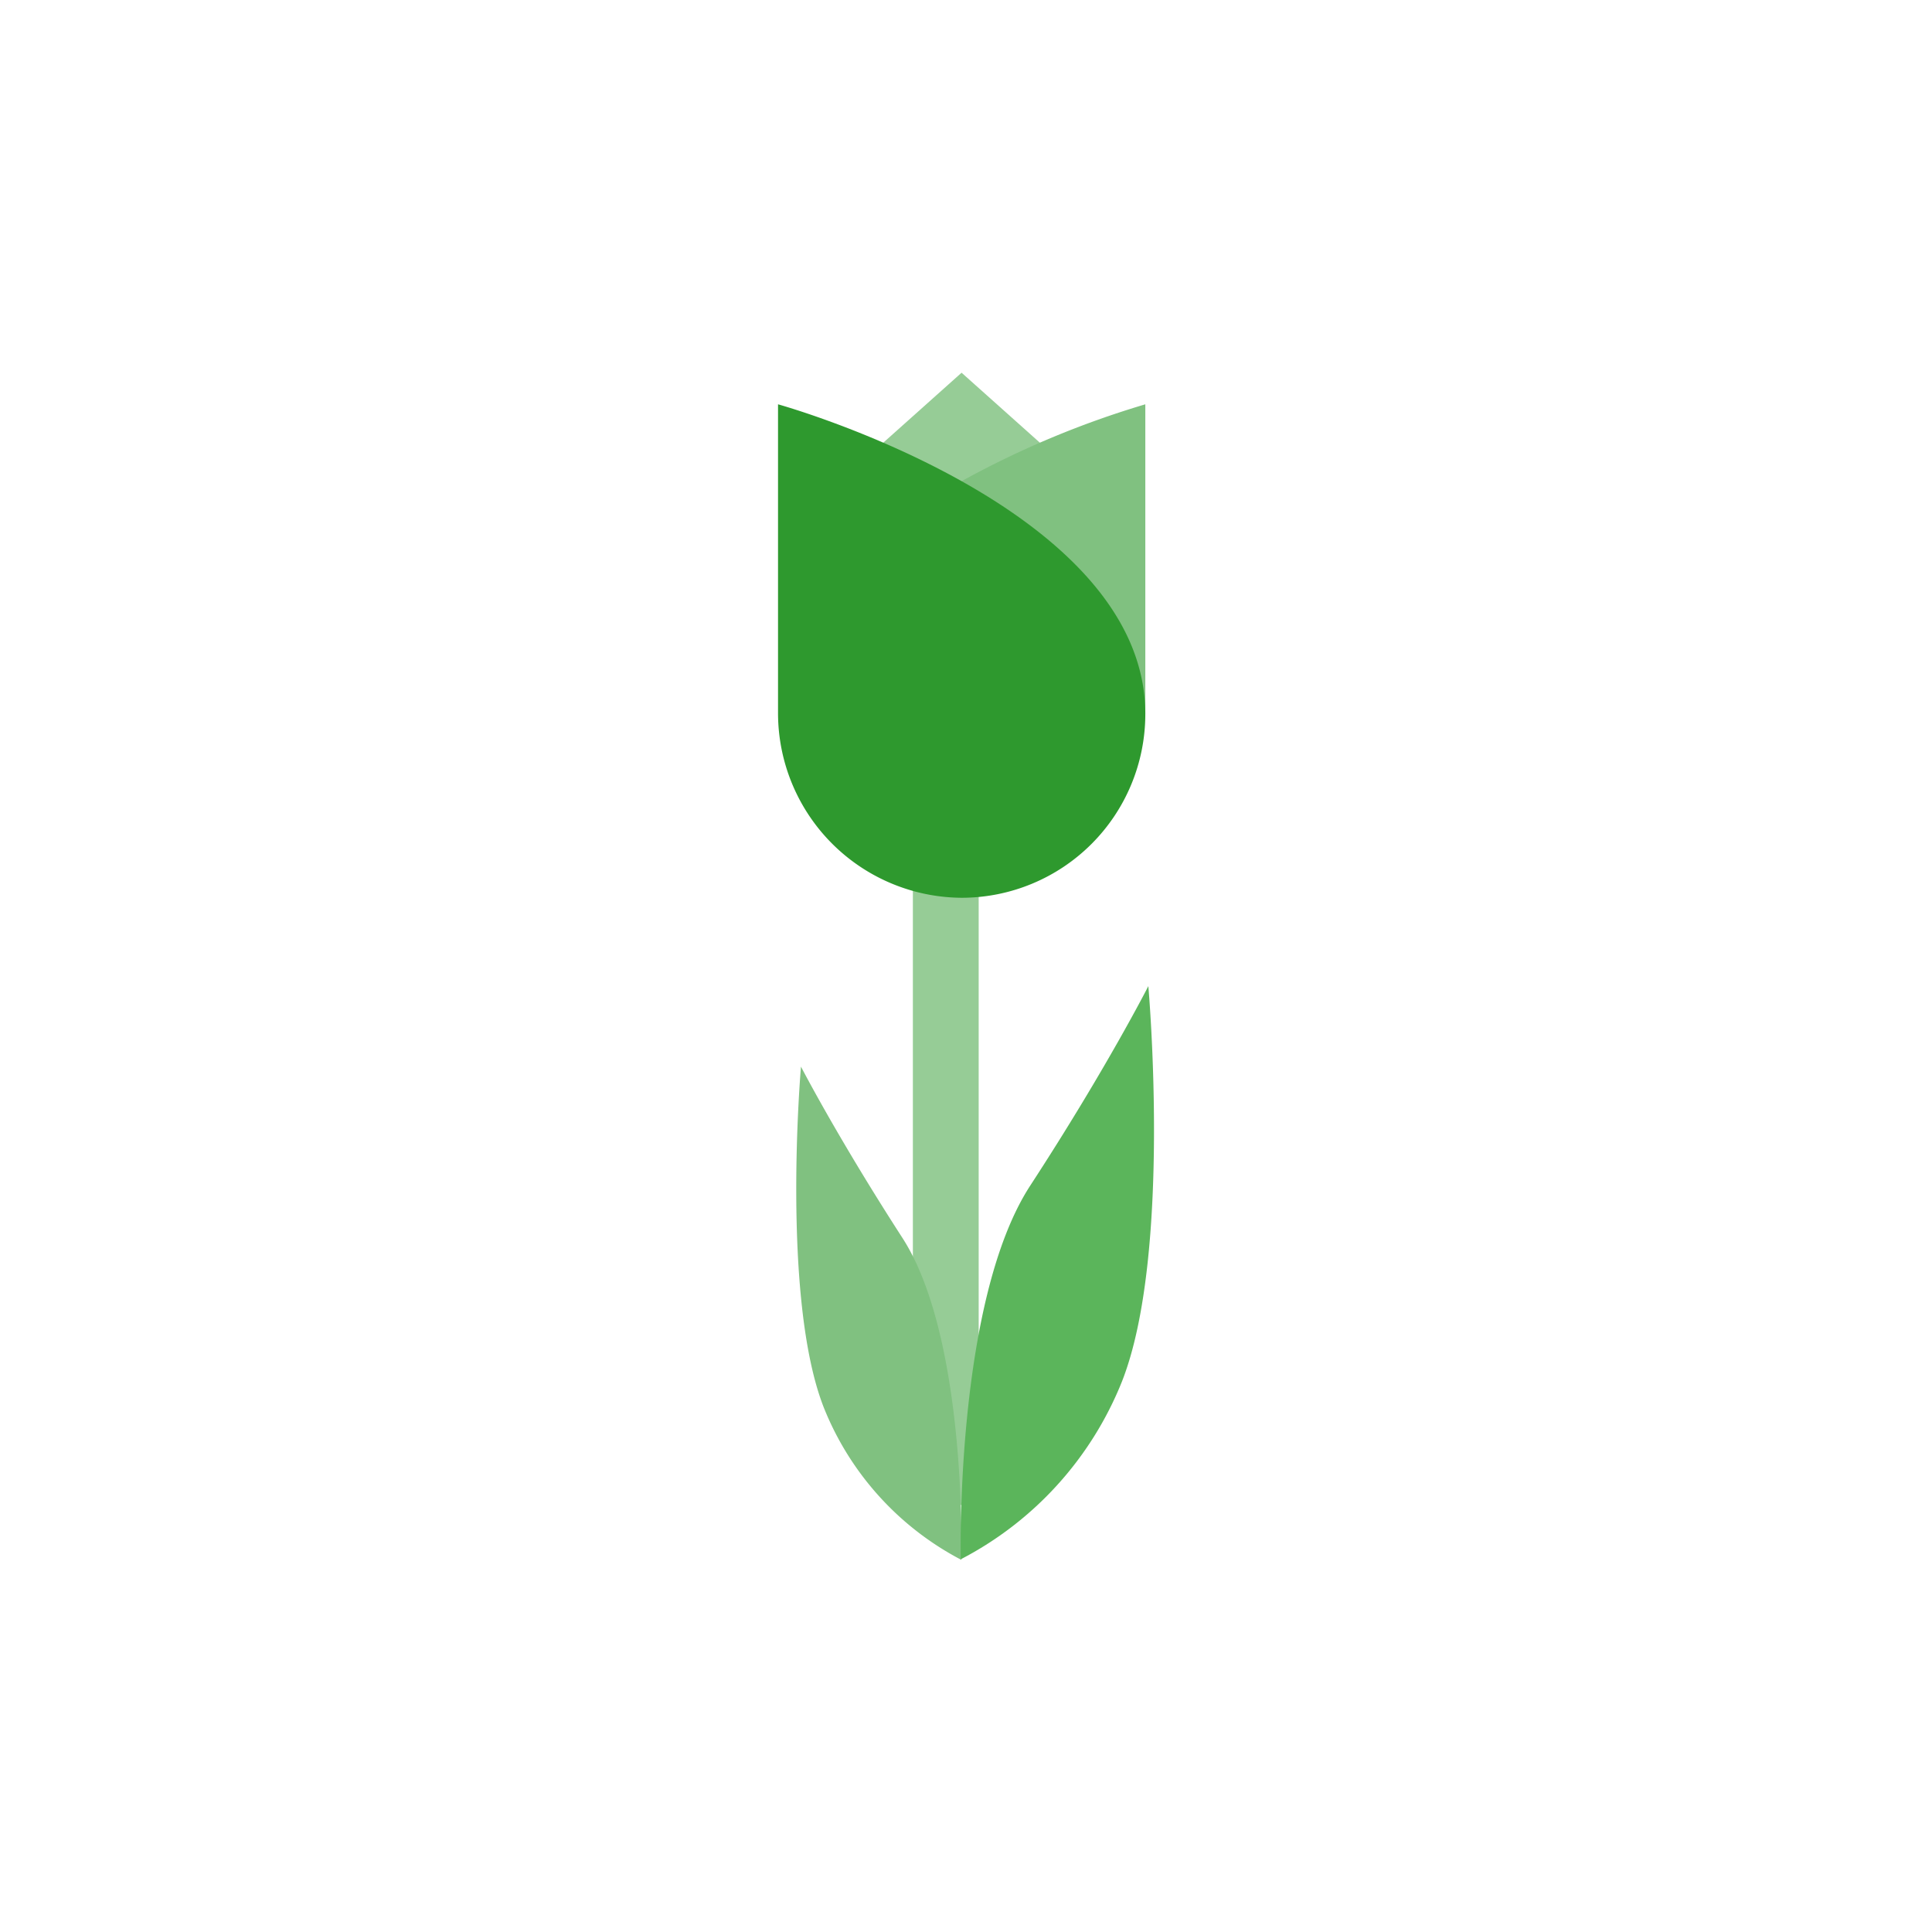 <svg id="Layer_1" data-name="Layer 1" xmlns="http://www.w3.org/2000/svg" viewBox="0 0 96 96"><defs><style>.cls-1{fill:#96cc96;}.cls-2{fill:#80c180;}.cls-3{fill:#5bb55b;}.cls-4{fill:#2e992e;}</style></defs><title>BOLLEN</title><polygon class="cls-1" points="43.17 22.64 47.78 18.52 52.39 22.64 46.95 33 43.17 22.64"/><rect class="cls-1" x="45.36" y="41.28" width="3.27" height="33.5"/><path class="cls-2" d="M39.8,53s-1,11.48,1.13,16.93a14.68,14.68,0,0,0,6.84,7.58s.3-11-2.93-16S39.8,53,39.8,53Z"/><path class="cls-3" d="M57.06,49s1.19,13.34-1.32,19.67a17.1,17.1,0,0,1-8,8.81S47.44,64.67,51.2,58.9,57.06,49,57.06,49Z"/><path class="cls-2" d="M56.91,35.48V20.09a46,46,0,0,0-9.13,3.82"/><path class="cls-4" d="M47.78,44.61a9.18,9.18,0,0,1-9.12-9.13V20.09s18.25,5.06,18.25,15.39A9.13,9.13,0,0,1,47.78,44.61Z"/></svg>